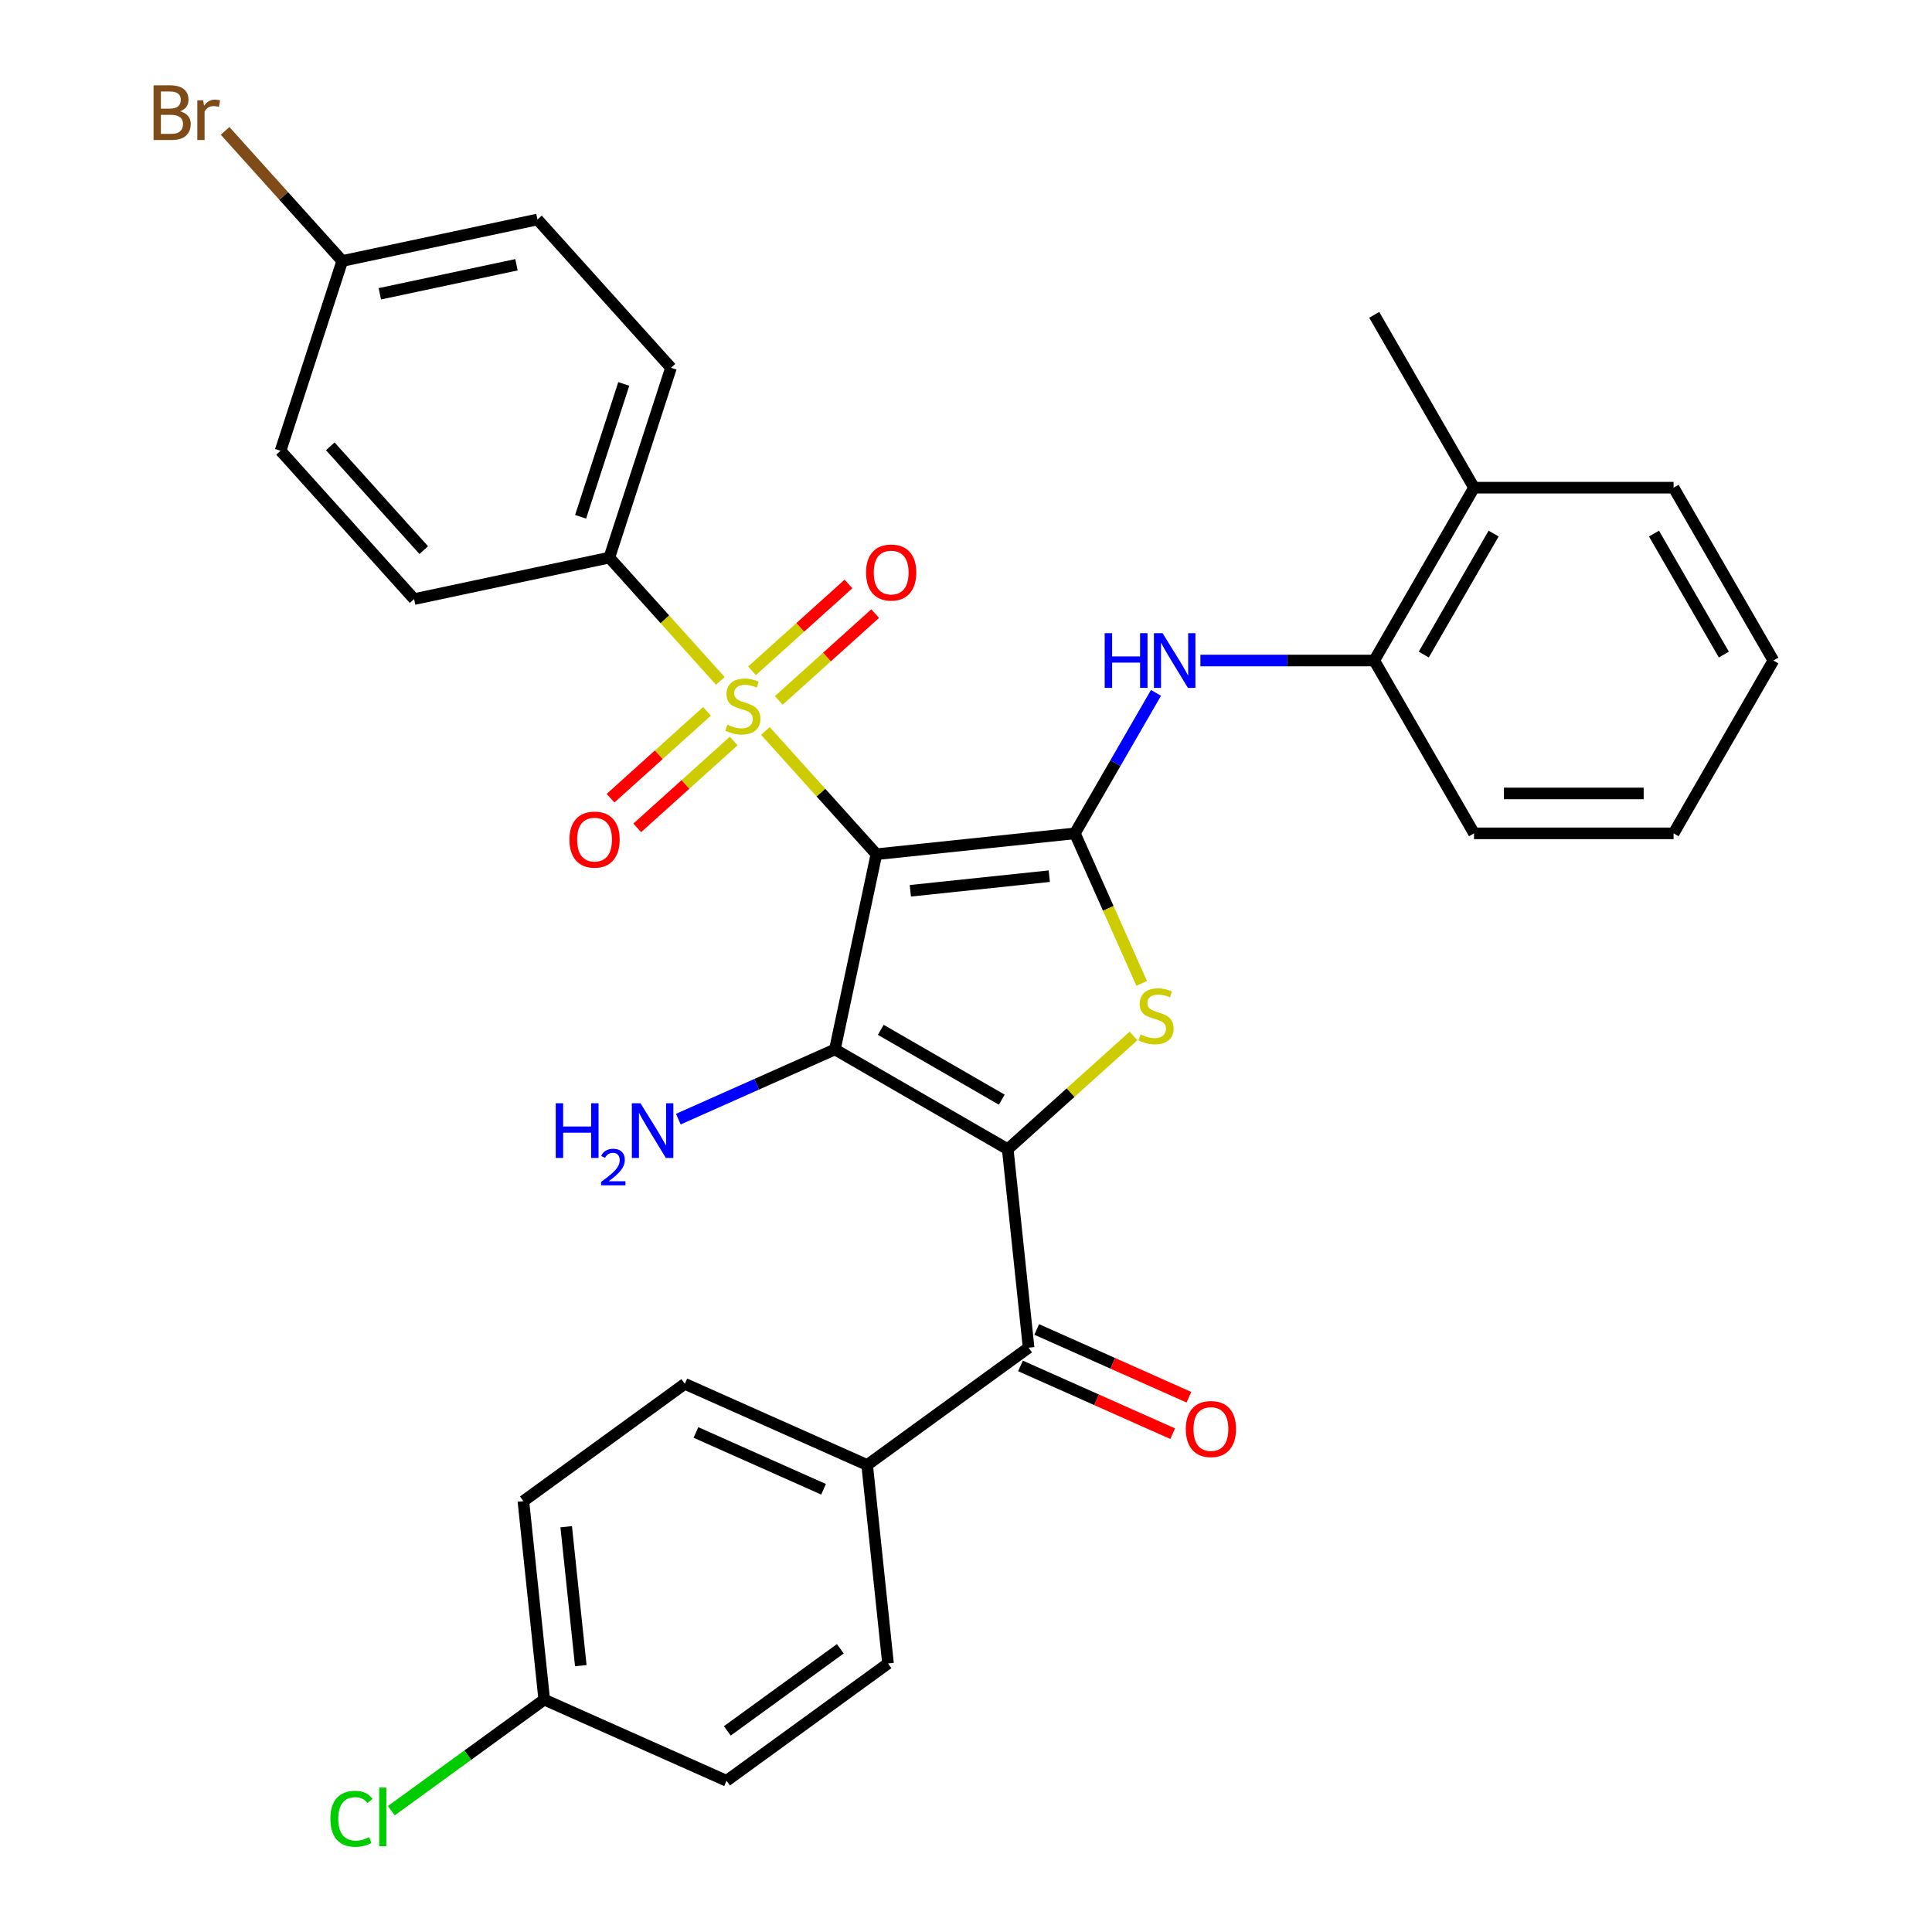 <?xml version='1.0' encoding='iso-8859-1'?>
<svg version='1.1' baseProfile='full'
              xmlns='http://www.w3.org/2000/svg'
                      xmlns:rdkit='http://www.rdkit.org/xml'
                      xmlns:xlink='http://www.w3.org/1999/xlink'
                  xml:space='preserve'
width='1000px' height='1000px' viewBox='0 0 1000 1000'>
<!-- END OF HEADER -->
<rect style='opacity:1.0;fill:#FFFFFF;stroke:none' width='1000' height='1000' x='0' y='0'> </rect>
<path class='bond-1' d='M 453.624,442.142 L 432.147,543.182' style='fill:none;fill-rule:evenodd;stroke:#000000;stroke-width:6px;stroke-linecap:butt;stroke-linejoin:miter;stroke-opacity:1' />
<path class='bond-2' d='M 453.624,442.142 L 424.895,410.236' style='fill:none;fill-rule:evenodd;stroke:#000000;stroke-width:6px;stroke-linecap:butt;stroke-linejoin:miter;stroke-opacity:1' />
<path class='bond-2' d='M 424.895,410.236 L 396.167,378.329' style='fill:none;fill-rule:evenodd;stroke:#CCCC00;stroke-width:6px;stroke-linecap:butt;stroke-linejoin:miter;stroke-opacity:1' />
<path class='bond-3' d='M 453.624,442.142 L 556.356,431.344' style='fill:none;fill-rule:evenodd;stroke:#000000;stroke-width:6px;stroke-linecap:butt;stroke-linejoin:miter;stroke-opacity:1' />
<path class='bond-3' d='M 471.193,461.069 L 543.105,453.51' style='fill:none;fill-rule:evenodd;stroke:#000000;stroke-width:6px;stroke-linecap:butt;stroke-linejoin:miter;stroke-opacity:1' />
<path class='bond-0' d='M 521.605,594.831 L 432.147,543.182' style='fill:none;fill-rule:evenodd;stroke:#000000;stroke-width:6px;stroke-linecap:butt;stroke-linejoin:miter;stroke-opacity:1' />
<path class='bond-0' d='M 518.517,569.192 L 455.896,533.038' style='fill:none;fill-rule:evenodd;stroke:#000000;stroke-width:6px;stroke-linecap:butt;stroke-linejoin:miter;stroke-opacity:1' />
<path class='bond-5' d='M 521.605,594.831 L 532.403,697.563' style='fill:none;fill-rule:evenodd;stroke:#000000;stroke-width:6px;stroke-linecap:butt;stroke-linejoin:miter;stroke-opacity:1' />
<path class='bond-32' d='M 521.605,594.831 L 554.157,565.522' style='fill:none;fill-rule:evenodd;stroke:#000000;stroke-width:6px;stroke-linecap:butt;stroke-linejoin:miter;stroke-opacity:1' />
<path class='bond-32' d='M 554.157,565.522 L 586.708,536.212' style='fill:none;fill-rule:evenodd;stroke:#CCCC00;stroke-width:6px;stroke-linecap:butt;stroke-linejoin:miter;stroke-opacity:1' />
<path class='bond-12' d='M 432.147,543.182 L 391.625,561.224' style='fill:none;fill-rule:evenodd;stroke:#000000;stroke-width:6px;stroke-linecap:butt;stroke-linejoin:miter;stroke-opacity:1' />
<path class='bond-12' d='M 391.625,561.224 L 351.102,579.266' style='fill:none;fill-rule:evenodd;stroke:#0000FF;stroke-width:6px;stroke-linecap:butt;stroke-linejoin:miter;stroke-opacity:1' />
<path class='bond-7' d='M 372.842,352.424 L 344.113,320.518' style='fill:none;fill-rule:evenodd;stroke:#CCCC00;stroke-width:6px;stroke-linecap:butt;stroke-linejoin:miter;stroke-opacity:1' />
<path class='bond-7' d='M 344.113,320.518 L 315.385,288.612' style='fill:none;fill-rule:evenodd;stroke:#000000;stroke-width:6px;stroke-linecap:butt;stroke-linejoin:miter;stroke-opacity:1' />
<path class='bond-8' d='M 403.079,362.552 L 428.035,340.082' style='fill:none;fill-rule:evenodd;stroke:#CCCC00;stroke-width:6px;stroke-linecap:butt;stroke-linejoin:miter;stroke-opacity:1' />
<path class='bond-8' d='M 428.035,340.082 L 452.991,317.611' style='fill:none;fill-rule:evenodd;stroke:#FF0000;stroke-width:6px;stroke-linecap:butt;stroke-linejoin:miter;stroke-opacity:1' />
<path class='bond-8' d='M 389.255,347.199 L 414.211,324.729' style='fill:none;fill-rule:evenodd;stroke:#CCCC00;stroke-width:6px;stroke-linecap:butt;stroke-linejoin:miter;stroke-opacity:1' />
<path class='bond-8' d='M 414.211,324.729 L 439.167,302.258' style='fill:none;fill-rule:evenodd;stroke:#FF0000;stroke-width:6px;stroke-linecap:butt;stroke-linejoin:miter;stroke-opacity:1' />
<path class='bond-9' d='M 365.93,368.201 L 340.974,390.672' style='fill:none;fill-rule:evenodd;stroke:#CCCC00;stroke-width:6px;stroke-linecap:butt;stroke-linejoin:miter;stroke-opacity:1' />
<path class='bond-9' d='M 340.974,390.672 L 316.017,413.143' style='fill:none;fill-rule:evenodd;stroke:#FF0000;stroke-width:6px;stroke-linecap:butt;stroke-linejoin:miter;stroke-opacity:1' />
<path class='bond-9' d='M 379.754,383.554 L 354.797,406.025' style='fill:none;fill-rule:evenodd;stroke:#CCCC00;stroke-width:6px;stroke-linecap:butt;stroke-linejoin:miter;stroke-opacity:1' />
<path class='bond-9' d='M 354.797,406.025 L 329.841,428.496' style='fill:none;fill-rule:evenodd;stroke:#FF0000;stroke-width:6px;stroke-linecap:butt;stroke-linejoin:miter;stroke-opacity:1' />
<path class='bond-4' d='M 556.356,431.344 L 573.645,470.177' style='fill:none;fill-rule:evenodd;stroke:#000000;stroke-width:6px;stroke-linecap:butt;stroke-linejoin:miter;stroke-opacity:1' />
<path class='bond-4' d='M 573.645,470.177 L 590.934,509.009' style='fill:none;fill-rule:evenodd;stroke:#CCCC00;stroke-width:6px;stroke-linecap:butt;stroke-linejoin:miter;stroke-opacity:1' />
<path class='bond-6' d='M 556.356,431.344 L 577.347,394.986' style='fill:none;fill-rule:evenodd;stroke:#000000;stroke-width:6px;stroke-linecap:butt;stroke-linejoin:miter;stroke-opacity:1' />
<path class='bond-6' d='M 577.347,394.986 L 598.338,358.628' style='fill:none;fill-rule:evenodd;stroke:#0000FF;stroke-width:6px;stroke-linecap:butt;stroke-linejoin:miter;stroke-opacity:1' />
<path class='bond-11' d='M 532.403,697.563 L 448.833,758.28' style='fill:none;fill-rule:evenodd;stroke:#000000;stroke-width:6px;stroke-linecap:butt;stroke-linejoin:miter;stroke-opacity:1' />
<path class='bond-13' d='M 528.202,707 L 567.594,724.538' style='fill:none;fill-rule:evenodd;stroke:#000000;stroke-width:6px;stroke-linecap:butt;stroke-linejoin:miter;stroke-opacity:1' />
<path class='bond-13' d='M 567.594,724.538 L 606.986,742.077' style='fill:none;fill-rule:evenodd;stroke:#FF0000;stroke-width:6px;stroke-linecap:butt;stroke-linejoin:miter;stroke-opacity:1' />
<path class='bond-13' d='M 536.605,688.126 L 575.997,705.665' style='fill:none;fill-rule:evenodd;stroke:#000000;stroke-width:6px;stroke-linecap:butt;stroke-linejoin:miter;stroke-opacity:1' />
<path class='bond-13' d='M 575.997,705.665 L 615.389,723.203' style='fill:none;fill-rule:evenodd;stroke:#FF0000;stroke-width:6px;stroke-linecap:butt;stroke-linejoin:miter;stroke-opacity:1' />
<path class='bond-10' d='M 621.327,341.886 L 666.315,341.886' style='fill:none;fill-rule:evenodd;stroke:#0000FF;stroke-width:6px;stroke-linecap:butt;stroke-linejoin:miter;stroke-opacity:1' />
<path class='bond-10' d='M 666.315,341.886 L 711.302,341.886' style='fill:none;fill-rule:evenodd;stroke:#000000;stroke-width:6px;stroke-linecap:butt;stroke-linejoin:miter;stroke-opacity:1' />
<path class='bond-15' d='M 315.385,288.612 L 347.305,190.37' style='fill:none;fill-rule:evenodd;stroke:#000000;stroke-width:6px;stroke-linecap:butt;stroke-linejoin:miter;stroke-opacity:1' />
<path class='bond-15' d='M 300.524,267.491 L 322.869,198.722' style='fill:none;fill-rule:evenodd;stroke:#000000;stroke-width:6px;stroke-linecap:butt;stroke-linejoin:miter;stroke-opacity:1' />
<path class='bond-16' d='M 315.385,288.612 L 214.344,310.088' style='fill:none;fill-rule:evenodd;stroke:#000000;stroke-width:6px;stroke-linecap:butt;stroke-linejoin:miter;stroke-opacity:1' />
<path class='bond-14' d='M 711.302,341.886 L 762.951,252.428' style='fill:none;fill-rule:evenodd;stroke:#000000;stroke-width:6px;stroke-linecap:butt;stroke-linejoin:miter;stroke-opacity:1' />
<path class='bond-14' d='M 736.941,338.797 L 773.095,276.176' style='fill:none;fill-rule:evenodd;stroke:#000000;stroke-width:6px;stroke-linecap:butt;stroke-linejoin:miter;stroke-opacity:1' />
<path class='bond-27' d='M 711.302,341.886 L 762.951,431.344' style='fill:none;fill-rule:evenodd;stroke:#000000;stroke-width:6px;stroke-linecap:butt;stroke-linejoin:miter;stroke-opacity:1' />
<path class='bond-17' d='M 448.833,758.28 L 354.466,716.265' style='fill:none;fill-rule:evenodd;stroke:#000000;stroke-width:6px;stroke-linecap:butt;stroke-linejoin:miter;stroke-opacity:1' />
<path class='bond-17' d='M 426.275,770.851 L 360.218,741.44' style='fill:none;fill-rule:evenodd;stroke:#000000;stroke-width:6px;stroke-linecap:butt;stroke-linejoin:miter;stroke-opacity:1' />
<path class='bond-18' d='M 448.833,758.28 L 459.631,861.012' style='fill:none;fill-rule:evenodd;stroke:#000000;stroke-width:6px;stroke-linecap:butt;stroke-linejoin:miter;stroke-opacity:1' />
<path class='bond-28' d='M 762.951,252.428 L 711.302,162.969' style='fill:none;fill-rule:evenodd;stroke:#000000;stroke-width:6px;stroke-linecap:butt;stroke-linejoin:miter;stroke-opacity:1' />
<path class='bond-29' d='M 762.951,252.428 L 866.249,252.428' style='fill:none;fill-rule:evenodd;stroke:#000000;stroke-width:6px;stroke-linecap:butt;stroke-linejoin:miter;stroke-opacity:1' />
<path class='bond-23' d='M 347.305,190.37 L 278.186,113.605' style='fill:none;fill-rule:evenodd;stroke:#000000;stroke-width:6px;stroke-linecap:butt;stroke-linejoin:miter;stroke-opacity:1' />
<path class='bond-21' d='M 214.344,310.088 L 145.225,233.323' style='fill:none;fill-rule:evenodd;stroke:#000000;stroke-width:6px;stroke-linecap:butt;stroke-linejoin:miter;stroke-opacity:1' />
<path class='bond-21' d='M 219.329,284.75 L 170.946,231.014' style='fill:none;fill-rule:evenodd;stroke:#000000;stroke-width:6px;stroke-linecap:butt;stroke-linejoin:miter;stroke-opacity:1' />
<path class='bond-24' d='M 354.466,716.265 L 270.897,776.982' style='fill:none;fill-rule:evenodd;stroke:#000000;stroke-width:6px;stroke-linecap:butt;stroke-linejoin:miter;stroke-opacity:1' />
<path class='bond-22' d='M 459.631,861.012 L 376.061,921.728' style='fill:none;fill-rule:evenodd;stroke:#000000;stroke-width:6px;stroke-linecap:butt;stroke-linejoin:miter;stroke-opacity:1' />
<path class='bond-22' d='M 434.952,853.405 L 376.454,895.907' style='fill:none;fill-rule:evenodd;stroke:#000000;stroke-width:6px;stroke-linecap:butt;stroke-linejoin:miter;stroke-opacity:1' />
<path class='bond-19' d='M 177.145,135.081 L 145.225,233.323' style='fill:none;fill-rule:evenodd;stroke:#000000;stroke-width:6px;stroke-linecap:butt;stroke-linejoin:miter;stroke-opacity:1' />
<path class='bond-25' d='M 177.145,135.081 L 146.827,101.409' style='fill:none;fill-rule:evenodd;stroke:#000000;stroke-width:6px;stroke-linecap:butt;stroke-linejoin:miter;stroke-opacity:1' />
<path class='bond-25' d='M 146.827,101.409 L 116.508,67.737' style='fill:none;fill-rule:evenodd;stroke:#7F4C19;stroke-width:6px;stroke-linecap:butt;stroke-linejoin:miter;stroke-opacity:1' />
<path class='bond-33' d='M 177.145,135.081 L 278.186,113.605' style='fill:none;fill-rule:evenodd;stroke:#000000;stroke-width:6px;stroke-linecap:butt;stroke-linejoin:miter;stroke-opacity:1' />
<path class='bond-33' d='M 196.597,152.068 L 267.325,137.034' style='fill:none;fill-rule:evenodd;stroke:#000000;stroke-width:6px;stroke-linecap:butt;stroke-linejoin:miter;stroke-opacity:1' />
<path class='bond-20' d='M 281.694,879.713 L 376.061,921.728' style='fill:none;fill-rule:evenodd;stroke:#000000;stroke-width:6px;stroke-linecap:butt;stroke-linejoin:miter;stroke-opacity:1' />
<path class='bond-26' d='M 281.694,879.713 L 242.121,908.465' style='fill:none;fill-rule:evenodd;stroke:#000000;stroke-width:6px;stroke-linecap:butt;stroke-linejoin:miter;stroke-opacity:1' />
<path class='bond-26' d='M 242.121,908.465 L 202.547,937.217' style='fill:none;fill-rule:evenodd;stroke:#00CC00;stroke-width:6px;stroke-linecap:butt;stroke-linejoin:miter;stroke-opacity:1' />
<path class='bond-35' d='M 281.694,879.713 L 270.897,776.982' style='fill:none;fill-rule:evenodd;stroke:#000000;stroke-width:6px;stroke-linecap:butt;stroke-linejoin:miter;stroke-opacity:1' />
<path class='bond-35' d='M 300.621,862.144 L 293.063,790.232' style='fill:none;fill-rule:evenodd;stroke:#000000;stroke-width:6px;stroke-linecap:butt;stroke-linejoin:miter;stroke-opacity:1' />
<path class='bond-30' d='M 762.951,431.344 L 866.249,431.344' style='fill:none;fill-rule:evenodd;stroke:#000000;stroke-width:6px;stroke-linecap:butt;stroke-linejoin:miter;stroke-opacity:1' />
<path class='bond-30' d='M 778.446,410.685 L 850.754,410.685' style='fill:none;fill-rule:evenodd;stroke:#000000;stroke-width:6px;stroke-linecap:butt;stroke-linejoin:miter;stroke-opacity:1' />
<path class='bond-34' d='M 866.249,252.428 L 917.898,341.886' style='fill:none;fill-rule:evenodd;stroke:#000000;stroke-width:6px;stroke-linecap:butt;stroke-linejoin:miter;stroke-opacity:1' />
<path class='bond-34' d='M 856.104,276.176 L 892.259,338.797' style='fill:none;fill-rule:evenodd;stroke:#000000;stroke-width:6px;stroke-linecap:butt;stroke-linejoin:miter;stroke-opacity:1' />
<path class='bond-31' d='M 866.249,431.344 L 917.898,341.886' style='fill:none;fill-rule:evenodd;stroke:#000000;stroke-width:6px;stroke-linecap:butt;stroke-linejoin:miter;stroke-opacity:1' />
<path  class='atom-3' d='M 376.504 375.097
Q 376.824 375.217, 378.144 375.777
Q 379.464 376.337, 380.904 376.697
Q 382.384 377.017, 383.824 377.017
Q 386.504 377.017, 388.064 375.737
Q 389.624 374.417, 389.624 372.137
Q 389.624 370.577, 388.824 369.617
Q 388.064 368.657, 386.864 368.137
Q 385.664 367.617, 383.664 367.017
Q 381.144 366.257, 379.624 365.537
Q 378.144 364.817, 377.064 363.297
Q 376.024 361.777, 376.024 359.217
Q 376.024 355.657, 378.424 353.457
Q 380.864 351.257, 385.664 351.257
Q 388.944 351.257, 392.664 352.817
L 391.744 355.897
Q 388.344 354.497, 385.784 354.497
Q 383.024 354.497, 381.504 355.657
Q 379.984 356.777, 380.024 358.737
Q 380.024 360.257, 380.784 361.177
Q 381.584 362.097, 382.704 362.617
Q 383.864 363.137, 385.784 363.737
Q 388.344 364.537, 389.864 365.337
Q 391.384 366.137, 392.464 367.777
Q 393.584 369.377, 393.584 372.137
Q 393.584 376.057, 390.944 378.177
Q 388.344 380.257, 383.984 380.257
Q 381.464 380.257, 379.544 379.697
Q 377.664 379.177, 375.424 378.257
L 376.504 375.097
' fill='#CCCC00'/>
<path  class='atom-5' d='M 590.371 535.431
Q 590.691 535.551, 592.011 536.111
Q 593.331 536.671, 594.771 537.031
Q 596.251 537.351, 597.691 537.351
Q 600.371 537.351, 601.931 536.071
Q 603.491 534.751, 603.491 532.471
Q 603.491 530.911, 602.691 529.951
Q 601.931 528.991, 600.731 528.471
Q 599.531 527.951, 597.531 527.351
Q 595.011 526.591, 593.491 525.871
Q 592.011 525.151, 590.931 523.631
Q 589.891 522.111, 589.891 519.551
Q 589.891 515.991, 592.291 513.791
Q 594.731 511.591, 599.531 511.591
Q 602.811 511.591, 606.531 513.151
L 605.611 516.231
Q 602.211 514.831, 599.651 514.831
Q 596.891 514.831, 595.371 515.991
Q 593.851 517.111, 593.891 519.071
Q 593.891 520.591, 594.651 521.511
Q 595.451 522.431, 596.571 522.951
Q 597.731 523.471, 599.651 524.071
Q 602.211 524.871, 603.731 525.671
Q 605.251 526.471, 606.331 528.111
Q 607.451 529.711, 607.451 532.471
Q 607.451 536.391, 604.811 538.511
Q 602.211 540.591, 597.851 540.591
Q 595.331 540.591, 593.411 540.031
Q 591.531 539.511, 589.291 538.591
L 590.371 535.431
' fill='#CCCC00'/>
<path  class='atom-7' d='M 571.785 327.726
L 575.625 327.726
L 575.625 339.766
L 590.105 339.766
L 590.105 327.726
L 593.945 327.726
L 593.945 356.046
L 590.105 356.046
L 590.105 342.966
L 575.625 342.966
L 575.625 356.046
L 571.785 356.046
L 571.785 327.726
' fill='#0000FF'/>
<path  class='atom-7' d='M 601.745 327.726
L 611.025 342.726
Q 611.945 344.206, 613.425 346.886
Q 614.905 349.566, 614.985 349.726
L 614.985 327.726
L 618.745 327.726
L 618.745 356.046
L 614.865 356.046
L 604.905 339.646
Q 603.745 337.726, 602.505 335.526
Q 601.305 333.326, 600.945 332.646
L 600.945 356.046
L 597.265 356.046
L 597.265 327.726
L 601.745 327.726
' fill='#0000FF'/>
<path  class='atom-9' d='M 448.269 296.337
Q 448.269 289.537, 451.629 285.737
Q 454.989 281.937, 461.269 281.937
Q 467.549 281.937, 470.909 285.737
Q 474.269 289.537, 474.269 296.337
Q 474.269 303.217, 470.869 307.137
Q 467.469 311.017, 461.269 311.017
Q 455.029 311.017, 451.629 307.137
Q 448.269 303.257, 448.269 296.337
M 461.269 307.817
Q 465.589 307.817, 467.909 304.937
Q 470.269 302.017, 470.269 296.337
Q 470.269 290.777, 467.909 287.977
Q 465.589 285.137, 461.269 285.137
Q 456.949 285.137, 454.589 287.937
Q 452.269 290.737, 452.269 296.337
Q 452.269 302.057, 454.589 304.937
Q 456.949 307.817, 461.269 307.817
' fill='#FF0000'/>
<path  class='atom-10' d='M 294.739 434.576
Q 294.739 427.776, 298.099 423.976
Q 301.459 420.176, 307.739 420.176
Q 314.019 420.176, 317.379 423.976
Q 320.739 427.776, 320.739 434.576
Q 320.739 441.456, 317.339 445.376
Q 313.939 449.256, 307.739 449.256
Q 301.499 449.256, 298.099 445.376
Q 294.739 441.496, 294.739 434.576
M 307.739 446.056
Q 312.059 446.056, 314.379 443.176
Q 316.739 440.256, 316.739 434.576
Q 316.739 429.016, 314.379 426.216
Q 312.059 423.376, 307.739 423.376
Q 303.419 423.376, 301.059 426.176
Q 298.739 428.976, 298.739 434.576
Q 298.739 440.296, 301.059 443.176
Q 303.419 446.056, 307.739 446.056
' fill='#FF0000'/>
<path  class='atom-13' d='M 287.647 571.037
L 291.487 571.037
L 291.487 583.077
L 305.967 583.077
L 305.967 571.037
L 309.807 571.037
L 309.807 599.357
L 305.967 599.357
L 305.967 586.277
L 291.487 586.277
L 291.487 599.357
L 287.647 599.357
L 287.647 571.037
' fill='#0000FF'/>
<path  class='atom-13' d='M 311.18 598.364
Q 311.866 596.595, 313.503 595.618
Q 315.14 594.615, 317.41 594.615
Q 320.235 594.615, 321.819 596.146
Q 323.403 597.677, 323.403 600.396
Q 323.403 603.168, 321.344 605.756
Q 319.311 608.343, 315.087 611.405
L 323.72 611.405
L 323.72 613.517
L 311.127 613.517
L 311.127 611.748
Q 314.612 609.267, 316.671 607.419
Q 318.757 605.571, 319.76 603.908
Q 320.763 602.244, 320.763 600.528
Q 320.763 598.733, 319.866 597.73
Q 318.968 596.727, 317.41 596.727
Q 315.906 596.727, 314.902 597.334
Q 313.899 597.941, 313.186 599.288
L 311.18 598.364
' fill='#0000FF'/>
<path  class='atom-13' d='M 331.52 571.037
L 340.8 586.037
Q 341.72 587.517, 343.2 590.197
Q 344.68 592.877, 344.76 593.037
L 344.76 571.037
L 348.52 571.037
L 348.52 599.357
L 344.64 599.357
L 334.68 582.957
Q 333.52 581.037, 332.28 578.837
Q 331.08 576.637, 330.72 575.957
L 330.72 599.357
L 327.04 599.357
L 327.04 571.037
L 331.52 571.037
' fill='#0000FF'/>
<path  class='atom-14' d='M 613.77 739.658
Q 613.77 732.858, 617.13 729.058
Q 620.49 725.258, 626.77 725.258
Q 633.05 725.258, 636.41 729.058
Q 639.77 732.858, 639.77 739.658
Q 639.77 746.538, 636.37 750.458
Q 632.97 754.338, 626.77 754.338
Q 620.53 754.338, 617.13 750.458
Q 613.77 746.578, 613.77 739.658
M 626.77 751.138
Q 631.09 751.138, 633.41 748.258
Q 635.77 745.338, 635.77 739.658
Q 635.77 734.098, 633.41 731.298
Q 631.09 728.458, 626.77 728.458
Q 622.45 728.458, 620.09 731.258
Q 617.77 734.058, 617.77 739.658
Q 617.77 745.378, 620.09 748.258
Q 622.45 751.138, 626.77 751.138
' fill='#FF0000'/>
<path  class='atom-26' d='M 93.246 57.596
Q 95.966 58.356, 97.326 60.036
Q 98.726 61.676, 98.726 64.116
Q 98.726 68.036, 96.206 70.276
Q 93.726 72.476, 89.006 72.476
L 79.486 72.476
L 79.486 44.156
L 87.846 44.156
Q 92.686 44.156, 95.126 46.116
Q 97.566 48.076, 97.566 51.676
Q 97.566 55.956, 93.246 57.596
M 83.286 47.356
L 83.286 56.236
L 87.846 56.236
Q 90.646 56.236, 92.086 55.116
Q 93.566 53.956, 93.566 51.676
Q 93.566 47.356, 87.846 47.356
L 83.286 47.356
M 89.006 69.276
Q 91.766 69.276, 93.246 67.956
Q 94.726 66.636, 94.726 64.116
Q 94.726 61.796, 93.086 60.636
Q 91.486 59.436, 88.406 59.436
L 83.286 59.436
L 83.286 69.276
L 89.006 69.276
' fill='#7F4C19'/>
<path  class='atom-26' d='M 105.166 51.916
L 105.606 54.756
Q 107.766 51.556, 111.286 51.556
Q 112.406 51.556, 113.926 51.956
L 113.326 55.316
Q 111.606 54.916, 110.646 54.916
Q 108.966 54.916, 107.846 55.596
Q 106.766 56.236, 105.886 57.796
L 105.886 72.476
L 102.126 72.476
L 102.126 51.916
L 105.166 51.916
' fill='#7F4C19'/>
<path  class='atom-27' d='M 171.005 941.41
Q 171.005 934.37, 174.285 930.69
Q 177.605 926.97, 183.885 926.97
Q 189.725 926.97, 192.845 931.09
L 190.205 933.25
Q 187.925 930.25, 183.885 930.25
Q 179.605 930.25, 177.325 933.13
Q 175.085 935.97, 175.085 941.41
Q 175.085 947.01, 177.405 949.89
Q 179.765 952.77, 184.325 952.77
Q 187.445 952.77, 191.085 950.89
L 192.205 953.89
Q 190.725 954.85, 188.485 955.41
Q 186.245 955.97, 183.765 955.97
Q 177.605 955.97, 174.285 952.21
Q 171.005 948.45, 171.005 941.41
' fill='#00CC00'/>
<path  class='atom-27' d='M 196.285 925.25
L 199.965 925.25
L 199.965 955.61
L 196.285 955.61
L 196.285 925.25
' fill='#00CC00'/>
</svg>
